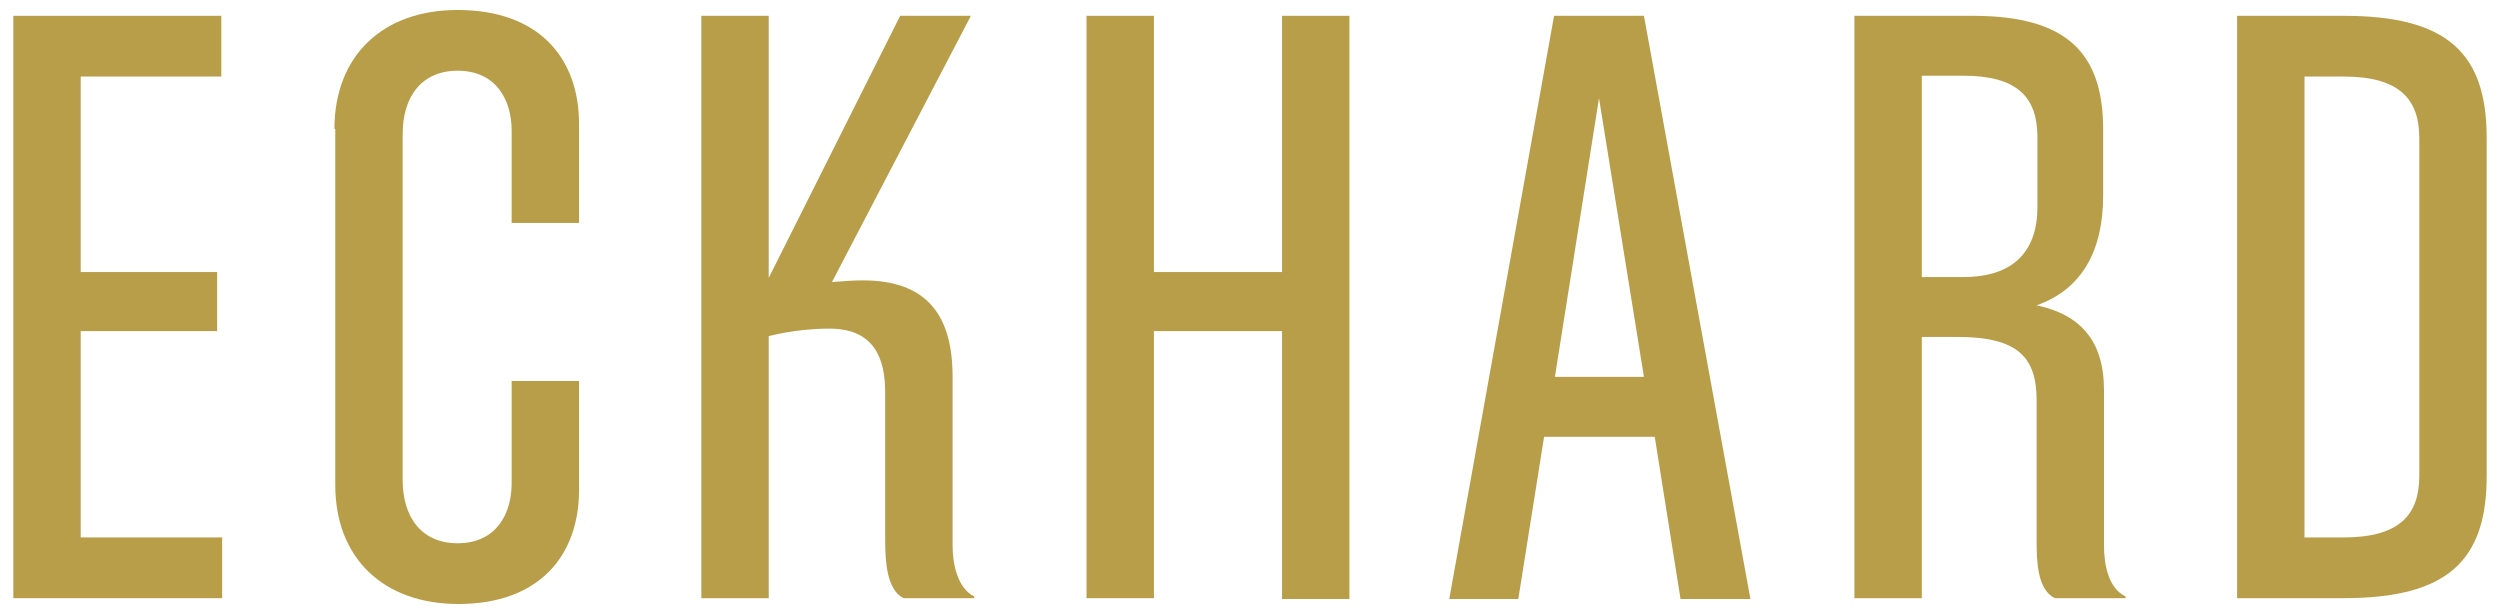 <?xml version="1.0" encoding="utf-8"?>
<!-- Generator: Adobe Illustrator 22.0.1, SVG Export Plug-In . SVG Version: 6.00 Build 0)  -->
<svg version="1.1" id="Ebene_1" xmlns="http://www.w3.org/2000/svg" xmlns:xlink="http://www.w3.org/1999/xlink" x="0px" y="0px"
	 viewBox="0 0 300.5 73.7" style="enable-background:new 0 0 300.5 73.7;" xml:space="preserve">
<style type="text/css">
	.st0{fill:#B89E48;}
</style>
<g>
	<g>
		<path class="st0" d="M1.6,1.9h25v7.3H9.7v23.5h16.4v7.1H9.7v24.8h17v7.3H1.6V1.9z"/>
		<path class="st0" d="M40.2,15.5C40.2,6.7,46,1.2,55,1.2c9.8,0,14.6,5.8,14.6,13.7v11.9h-8.1V15.7c0-3.6-1.8-7.2-6.5-7.2
			c-4.3,0-6.6,3.1-6.6,7.6v41.6c0,4.5,2.3,7.6,6.6,7.6c4.7,0,6.5-3.6,6.5-7.2V45.8h8.1v13.1c0,7.9-4.8,13.7-14.5,13.7
			c-9,0-14.8-5.5-14.8-14.3V15.5H40.2z"/>
		<path class="st0" d="M84.3,1.9h8.1v31.5l15.8-31.5h8.5l-16.7,32c1.3-0.1,2.6-0.2,3.7-0.2c7.9,0,10.8,4.4,10.8,11.6v20.3
			c0,2.2,0.6,5.1,2.6,6.1v0.2h-8.5c-2-1-2.2-4.4-2.2-6.9V47.2c0-4.1-1.3-7.7-6.7-7.7c-1.8,0-4.5,0.2-7.3,0.9v31.5h-8.1
			C84.3,71.9,84.3,1.9,84.3,1.9z"/>
		<path class="st0" d="M130.6,1.9h8.1v30.8h15.4V1.9h8.1V72h-8.1V39.8h-15.4v32.1h-8.1V1.9z"/>
		<path class="st0" d="M186.8,1.9h10.8L210.4,72H202l-3.1-19.5h-13.3L182.5,72h-8.3L186.8,1.9z M197.6,45.3l-5.4-33.5l-5.3,33.5
			H197.6z"/>
		<path class="st0" d="M222.9,1.9h14.2c11.4,0,15.7,4.5,15.7,13.7v7.9c0,6.7-2.6,11.3-8,13.2c5.2,1.1,8.1,4.2,8.1,10.2v18.7
			c0,2.2,0.5,5.1,2.6,6.1v0.2H247c-2.1-1-2.2-4.4-2.2-6.9V48.1c0-5.2-2.3-7.6-9.5-7.6H231v31.4h-8.1V1.9z M244.9,16.5
			c0-4.8-2.4-7.4-8.9-7.4h-5v24.2h5c6.5,0,8.9-3.6,8.9-8.4V16.5z"/>
		<path class="st0" d="M268.9,1.9h12.8c12.5,0,17.2,4.5,17.2,14.7v40.6c0,10.2-4.7,14.7-17.2,14.7h-12.8V1.9z M281.7,64.6
			c6.7,0,9.1-2.7,9.1-7.4V16.6c0-4.7-2.4-7.4-9.1-7.4H277v55.4H281.7z"/>
	</g>
</g>
</svg>
